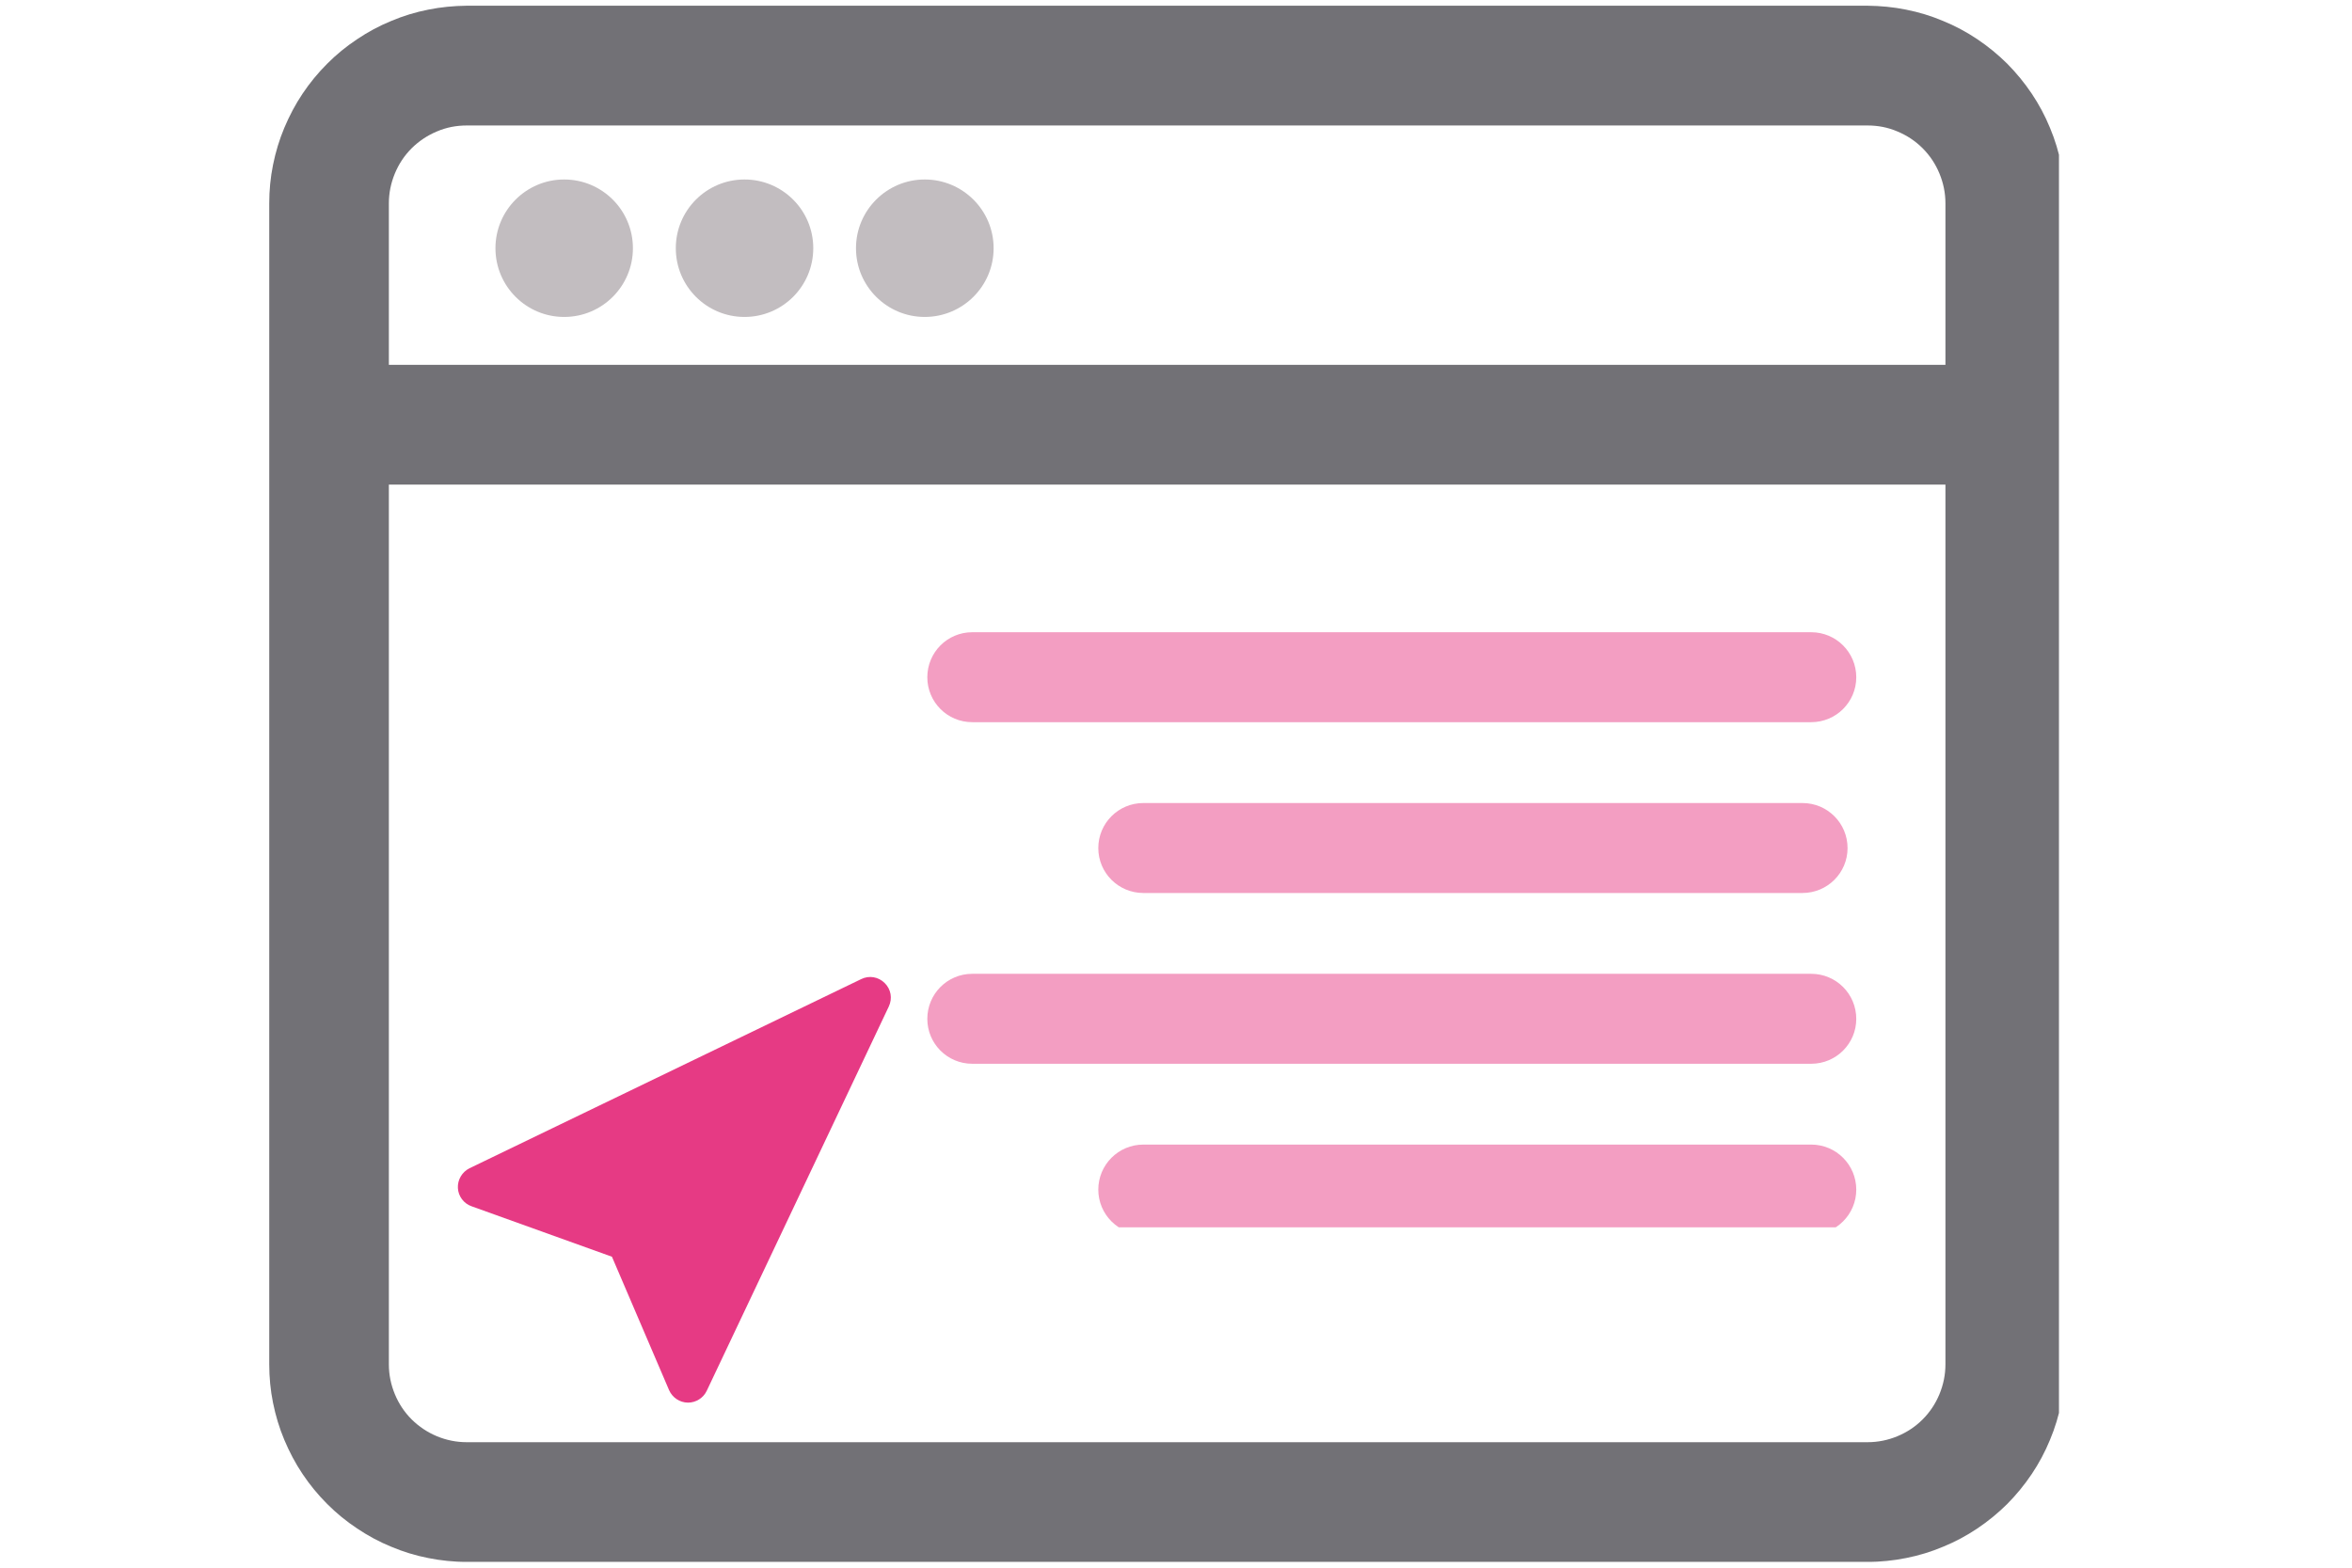 <svg xmlns="http://www.w3.org/2000/svg" xmlns:xlink="http://www.w3.org/1999/xlink" width="90" zoomAndPan="magnify" viewBox="0 0 67.5 45" height="60" preserveAspectRatio="xMidYMid meet" version="1.0"><defs><clipPath id="fdb1bbdf8b"><path d="M 7.719 0.164 L 59.09 0.164 L 59.09 44.832 L 7.719 44.832 Z M 7.719 0.164 " clip-rule="nonzero"/></clipPath><clipPath id="dc77e6774c"><path d="M 14.219 5.152 L 18.164 5.152 L 18.164 9.098 L 14.219 9.098 Z M 14.219 5.152 " clip-rule="nonzero"/></clipPath><clipPath id="dd8e59192a"><path d="M 16.191 5.152 C 15.102 5.152 14.219 6.035 14.219 7.125 C 14.219 8.215 15.102 9.098 16.191 9.098 C 17.281 9.098 18.164 8.215 18.164 7.125 C 18.164 6.035 17.281 5.152 16.191 5.152 Z M 16.191 5.152 " clip-rule="nonzero"/></clipPath><clipPath id="7b5e7aa5ef"><path d="M 19.395 5.152 L 23.34 5.152 L 23.34 9.098 L 19.395 9.098 Z M 19.395 5.152 " clip-rule="nonzero"/></clipPath><clipPath id="9c7bdfaef2"><path d="M 21.367 5.152 C 20.277 5.152 19.395 6.035 19.395 7.125 C 19.395 8.215 20.277 9.098 21.367 9.098 C 22.457 9.098 23.34 8.215 23.34 7.125 C 23.34 6.035 22.457 5.152 21.367 5.152 Z M 21.367 5.152 " clip-rule="nonzero"/></clipPath><clipPath id="8148d5db03"><path d="M 24.566 5.152 L 28.516 5.152 L 28.516 9.098 L 24.566 9.098 Z M 24.566 5.152 " clip-rule="nonzero"/></clipPath><clipPath id="a772b40edc"><path d="M 26.539 5.152 C 25.453 5.152 24.566 6.035 24.566 7.125 C 24.566 8.215 25.453 9.098 26.539 9.098 C 27.629 9.098 28.516 8.215 28.516 7.125 C 28.516 6.035 27.629 5.152 26.539 5.152 Z M 26.539 5.152 " clip-rule="nonzero"/></clipPath><clipPath id="02b6002bb2"><path d="M 26.539 18.109 L 53.344 18.109 L 53.344 21 L 26.539 21 Z M 26.539 18.109 " clip-rule="nonzero"/></clipPath><clipPath id="522c86ec95"><path d="M 31 23 L 53.344 23 L 53.344 26 L 31 26 Z M 31 23 " clip-rule="nonzero"/></clipPath><clipPath id="b5ede4e716"><path d="M 26.539 27 L 53.344 27 L 53.344 31 L 26.539 31 Z M 26.539 27 " clip-rule="nonzero"/></clipPath><clipPath id="42bce67c0f"><path d="M 31 32 L 53.344 32 L 53.344 35.23 L 31 35.23 Z M 31 32 " clip-rule="nonzero"/></clipPath><clipPath id="b3ef175a42"><path d="M 13.141 28 L 25.797 28 L 25.797 40.516 L 13.141 40.516 Z M 13.141 28 " clip-rule="nonzero"/></clipPath></defs><g clip-path="url(#fdb1bbdf8b)"><path fill="#727176" d="M 53.598 0.164 L 13.395 0.164 C 13.023 0.168 12.656 0.203 12.289 0.277 C 11.926 0.348 11.57 0.457 11.227 0.602 C 10.883 0.742 10.559 0.918 10.25 1.125 C 9.938 1.332 9.652 1.566 9.391 1.828 C 9.125 2.094 8.891 2.379 8.684 2.688 C 8.477 2.996 8.305 3.324 8.16 3.668 C 8.016 4.012 7.91 4.363 7.836 4.73 C 7.762 5.094 7.727 5.465 7.727 5.836 L 7.727 39.164 C 7.727 39.535 7.762 39.906 7.836 40.27 C 7.91 40.637 8.016 40.988 8.16 41.332 C 8.305 41.676 8.477 42.004 8.684 42.312 C 8.891 42.621 9.125 42.906 9.391 43.172 C 9.652 43.434 9.938 43.668 10.25 43.875 C 10.559 44.082 10.883 44.258 11.227 44.398 C 11.57 44.543 11.926 44.652 12.289 44.723 C 12.656 44.797 13.023 44.832 13.395 44.836 L 53.598 44.836 C 53.969 44.832 54.34 44.797 54.703 44.723 C 55.066 44.652 55.422 44.543 55.766 44.398 C 56.109 44.258 56.438 44.082 56.746 43.875 C 57.055 43.668 57.34 43.434 57.605 43.172 C 57.867 42.906 58.102 42.621 58.309 42.312 C 58.516 42.004 58.691 41.676 58.832 41.332 C 58.977 40.988 59.082 40.637 59.156 40.27 C 59.23 39.906 59.266 39.535 59.266 39.164 L 59.266 5.836 C 59.266 5.465 59.23 5.094 59.156 4.73 C 59.082 4.363 58.977 4.012 58.832 3.668 C 58.691 3.324 58.516 2.996 58.309 2.688 C 58.102 2.379 57.867 2.094 57.605 1.828 C 57.34 1.566 57.055 1.332 56.746 1.125 C 56.438 0.918 56.109 0.742 55.766 0.602 C 55.422 0.457 55.066 0.348 54.703 0.277 C 54.34 0.203 53.969 0.168 53.598 0.164 Z M 55.832 39.164 C 55.832 39.461 55.773 39.746 55.66 40.02 C 55.547 40.293 55.387 40.535 55.176 40.746 C 54.969 40.953 54.727 41.113 54.453 41.227 C 54.18 41.34 53.895 41.398 53.598 41.398 L 13.395 41.398 C 13.098 41.398 12.812 41.34 12.539 41.227 C 12.266 41.113 12.027 40.953 11.816 40.746 C 11.605 40.535 11.445 40.293 11.332 40.02 C 11.219 39.746 11.16 39.461 11.16 39.164 L 11.16 13.91 L 55.832 13.91 Z M 55.832 10.473 L 11.16 10.473 L 11.16 5.836 C 11.16 5.539 11.219 5.254 11.332 4.98 C 11.445 4.707 11.605 4.465 11.816 4.254 C 12.027 4.047 12.266 3.887 12.539 3.773 C 12.812 3.656 13.098 3.602 13.395 3.602 L 53.598 3.602 C 53.895 3.602 54.18 3.656 54.453 3.773 C 54.727 3.887 54.969 4.047 55.176 4.254 C 55.387 4.465 55.547 4.707 55.66 4.98 C 55.773 5.254 55.832 5.539 55.832 5.836 Z M 55.832 10.473 " fill-opacity="1" fill-rule="nonzero"/></g><path fill="#727176" d="M 18.035 7.039 C 18.035 7.266 17.992 7.484 17.902 7.695 C 17.816 7.906 17.691 8.09 17.531 8.254 C 17.371 8.414 17.184 8.539 16.973 8.625 C 16.762 8.711 16.543 8.754 16.316 8.754 C 16.09 8.754 15.871 8.711 15.66 8.625 C 15.449 8.539 15.262 8.414 15.102 8.254 C 14.941 8.09 14.816 7.906 14.73 7.695 C 14.641 7.484 14.598 7.266 14.598 7.039 C 14.598 6.809 14.641 6.59 14.73 6.379 C 14.816 6.168 14.941 5.984 15.102 5.824 C 15.262 5.66 15.449 5.539 15.66 5.449 C 15.871 5.363 16.09 5.32 16.316 5.32 C 16.543 5.32 16.762 5.363 16.973 5.449 C 17.184 5.539 17.371 5.66 17.531 5.824 C 17.691 5.984 17.816 6.168 17.902 6.379 C 17.992 6.59 18.035 6.809 18.035 7.039 Z M 18.035 7.039 " fill-opacity="1" fill-rule="nonzero"/><path fill="#727176" d="M 23.188 7.039 C 23.188 7.266 23.145 7.484 23.059 7.695 C 22.969 7.906 22.848 8.09 22.684 8.254 C 22.523 8.414 22.34 8.539 22.129 8.625 C 21.918 8.711 21.699 8.754 21.469 8.754 C 21.242 8.754 21.023 8.711 20.812 8.625 C 20.602 8.539 20.418 8.414 20.254 8.254 C 20.094 8.09 19.969 7.906 19.883 7.695 C 19.797 7.484 19.754 7.266 19.754 7.039 C 19.754 6.809 19.797 6.59 19.883 6.379 C 19.969 6.168 20.094 5.984 20.254 5.824 C 20.418 5.66 20.602 5.539 20.812 5.449 C 21.023 5.363 21.242 5.32 21.469 5.32 C 21.699 5.32 21.918 5.363 22.129 5.449 C 22.34 5.539 22.523 5.66 22.684 5.824 C 22.848 5.984 22.969 6.168 23.059 6.379 C 23.145 6.59 23.188 6.809 23.188 7.039 Z M 23.188 7.039 " fill-opacity="1" fill-rule="nonzero"/><path fill="#727176" d="M 28.344 7.039 C 28.344 7.266 28.301 7.484 28.211 7.695 C 28.125 7.906 28 8.09 27.84 8.254 C 27.68 8.414 27.492 8.539 27.281 8.625 C 27.07 8.711 26.852 8.754 26.625 8.754 C 26.398 8.754 26.176 8.711 25.969 8.625 C 25.758 8.539 25.57 8.414 25.41 8.254 C 25.25 8.09 25.125 7.906 25.039 7.695 C 24.949 7.484 24.906 7.266 24.906 7.039 C 24.906 6.809 24.949 6.59 25.039 6.379 C 25.125 6.168 25.25 5.984 25.41 5.824 C 25.57 5.66 25.758 5.539 25.969 5.449 C 26.176 5.363 26.398 5.32 26.625 5.32 C 26.852 5.32 27.07 5.363 27.281 5.449 C 27.492 5.539 27.68 5.66 27.84 5.824 C 28 5.984 28.125 6.168 28.211 6.379 C 28.301 6.59 28.344 6.809 28.344 7.039 Z M 28.344 7.039 " fill-opacity="1" fill-rule="nonzero"/><g clip-path="url(#dc77e6774c)"><g clip-path="url(#dd8e59192a)"><path fill="#c2bdc0" d="M 14.219 5.152 L 18.164 5.152 L 18.164 9.098 L 14.219 9.098 Z M 14.219 5.152 " fill-opacity="1" fill-rule="nonzero"/></g></g><g clip-path="url(#7b5e7aa5ef)"><g clip-path="url(#9c7bdfaef2)"><path fill="#c2bdc0" d="M 19.395 5.152 L 23.34 5.152 L 23.34 9.098 L 19.395 9.098 Z M 19.395 5.152 " fill-opacity="1" fill-rule="nonzero"/></g></g><g clip-path="url(#8148d5db03)"><g clip-path="url(#a772b40edc)"><path fill="#c2bdc0" d="M 24.566 5.152 L 28.516 5.152 L 28.516 9.098 L 24.566 9.098 Z M 24.566 5.152 " fill-opacity="1" fill-rule="nonzero"/></g></g><g clip-path="url(#02b6002bb2)"><path fill="#f39ec2" d="M 27.902 20.73 L 51.98 20.73 C 52.695 20.73 53.273 20.152 53.273 19.441 C 53.273 18.727 52.695 18.148 51.98 18.148 L 27.902 18.148 C 27.188 18.148 26.613 18.727 26.613 19.441 C 26.613 20.152 27.188 20.73 27.902 20.73 Z M 27.902 20.73 " fill-opacity="1" fill-rule="nonzero"/></g><g clip-path="url(#522c86ec95)"><path fill="#f39ec2" d="M 51.73 23.051 L 32.812 23.051 C 32.098 23.051 31.52 23.629 31.52 24.344 C 31.52 25.055 32.098 25.633 32.812 25.633 L 51.73 25.633 C 52.445 25.633 53.023 25.055 53.023 24.344 C 53.023 23.629 52.445 23.051 51.73 23.051 Z M 51.73 23.051 " fill-opacity="1" fill-rule="nonzero"/></g><g clip-path="url(#b5ede4e716)"><path fill="#f39ec2" d="M 51.98 27.953 L 27.902 27.953 C 27.188 27.953 26.613 28.531 26.613 29.246 C 26.613 29.957 27.188 30.535 27.902 30.535 L 51.98 30.535 C 52.695 30.535 53.273 29.957 53.273 29.246 C 53.273 28.531 52.695 27.953 51.98 27.953 Z M 51.98 27.953 " fill-opacity="1" fill-rule="nonzero"/></g><g clip-path="url(#42bce67c0f)"><path fill="#f39ec2" d="M 51.98 32.855 L 32.812 32.855 C 32.098 32.855 31.52 33.434 31.52 34.148 C 31.52 34.859 32.098 35.438 32.812 35.438 L 51.98 35.438 C 52.695 35.438 53.273 34.859 53.273 34.148 C 53.273 33.434 52.695 32.855 51.98 32.855 Z M 51.98 32.855 " fill-opacity="1" fill-rule="nonzero"/></g><g clip-path="url(#b3ef175a42)"><path fill="#e63a84" d="M 17.562 36.074 L 19.203 39.906 C 19.297 40.117 19.504 40.258 19.738 40.262 C 19.742 40.262 19.742 40.262 19.746 40.262 C 19.973 40.262 20.184 40.129 20.281 39.926 L 25.508 28.891 C 25.617 28.66 25.57 28.395 25.391 28.219 C 25.211 28.039 24.945 27.992 24.715 28.105 L 13.473 33.535 C 13.262 33.641 13.129 33.863 13.141 34.102 C 13.152 34.336 13.309 34.547 13.531 34.625 Z M 17.562 36.074 " fill-opacity="1" fill-rule="nonzero"/></g></svg>